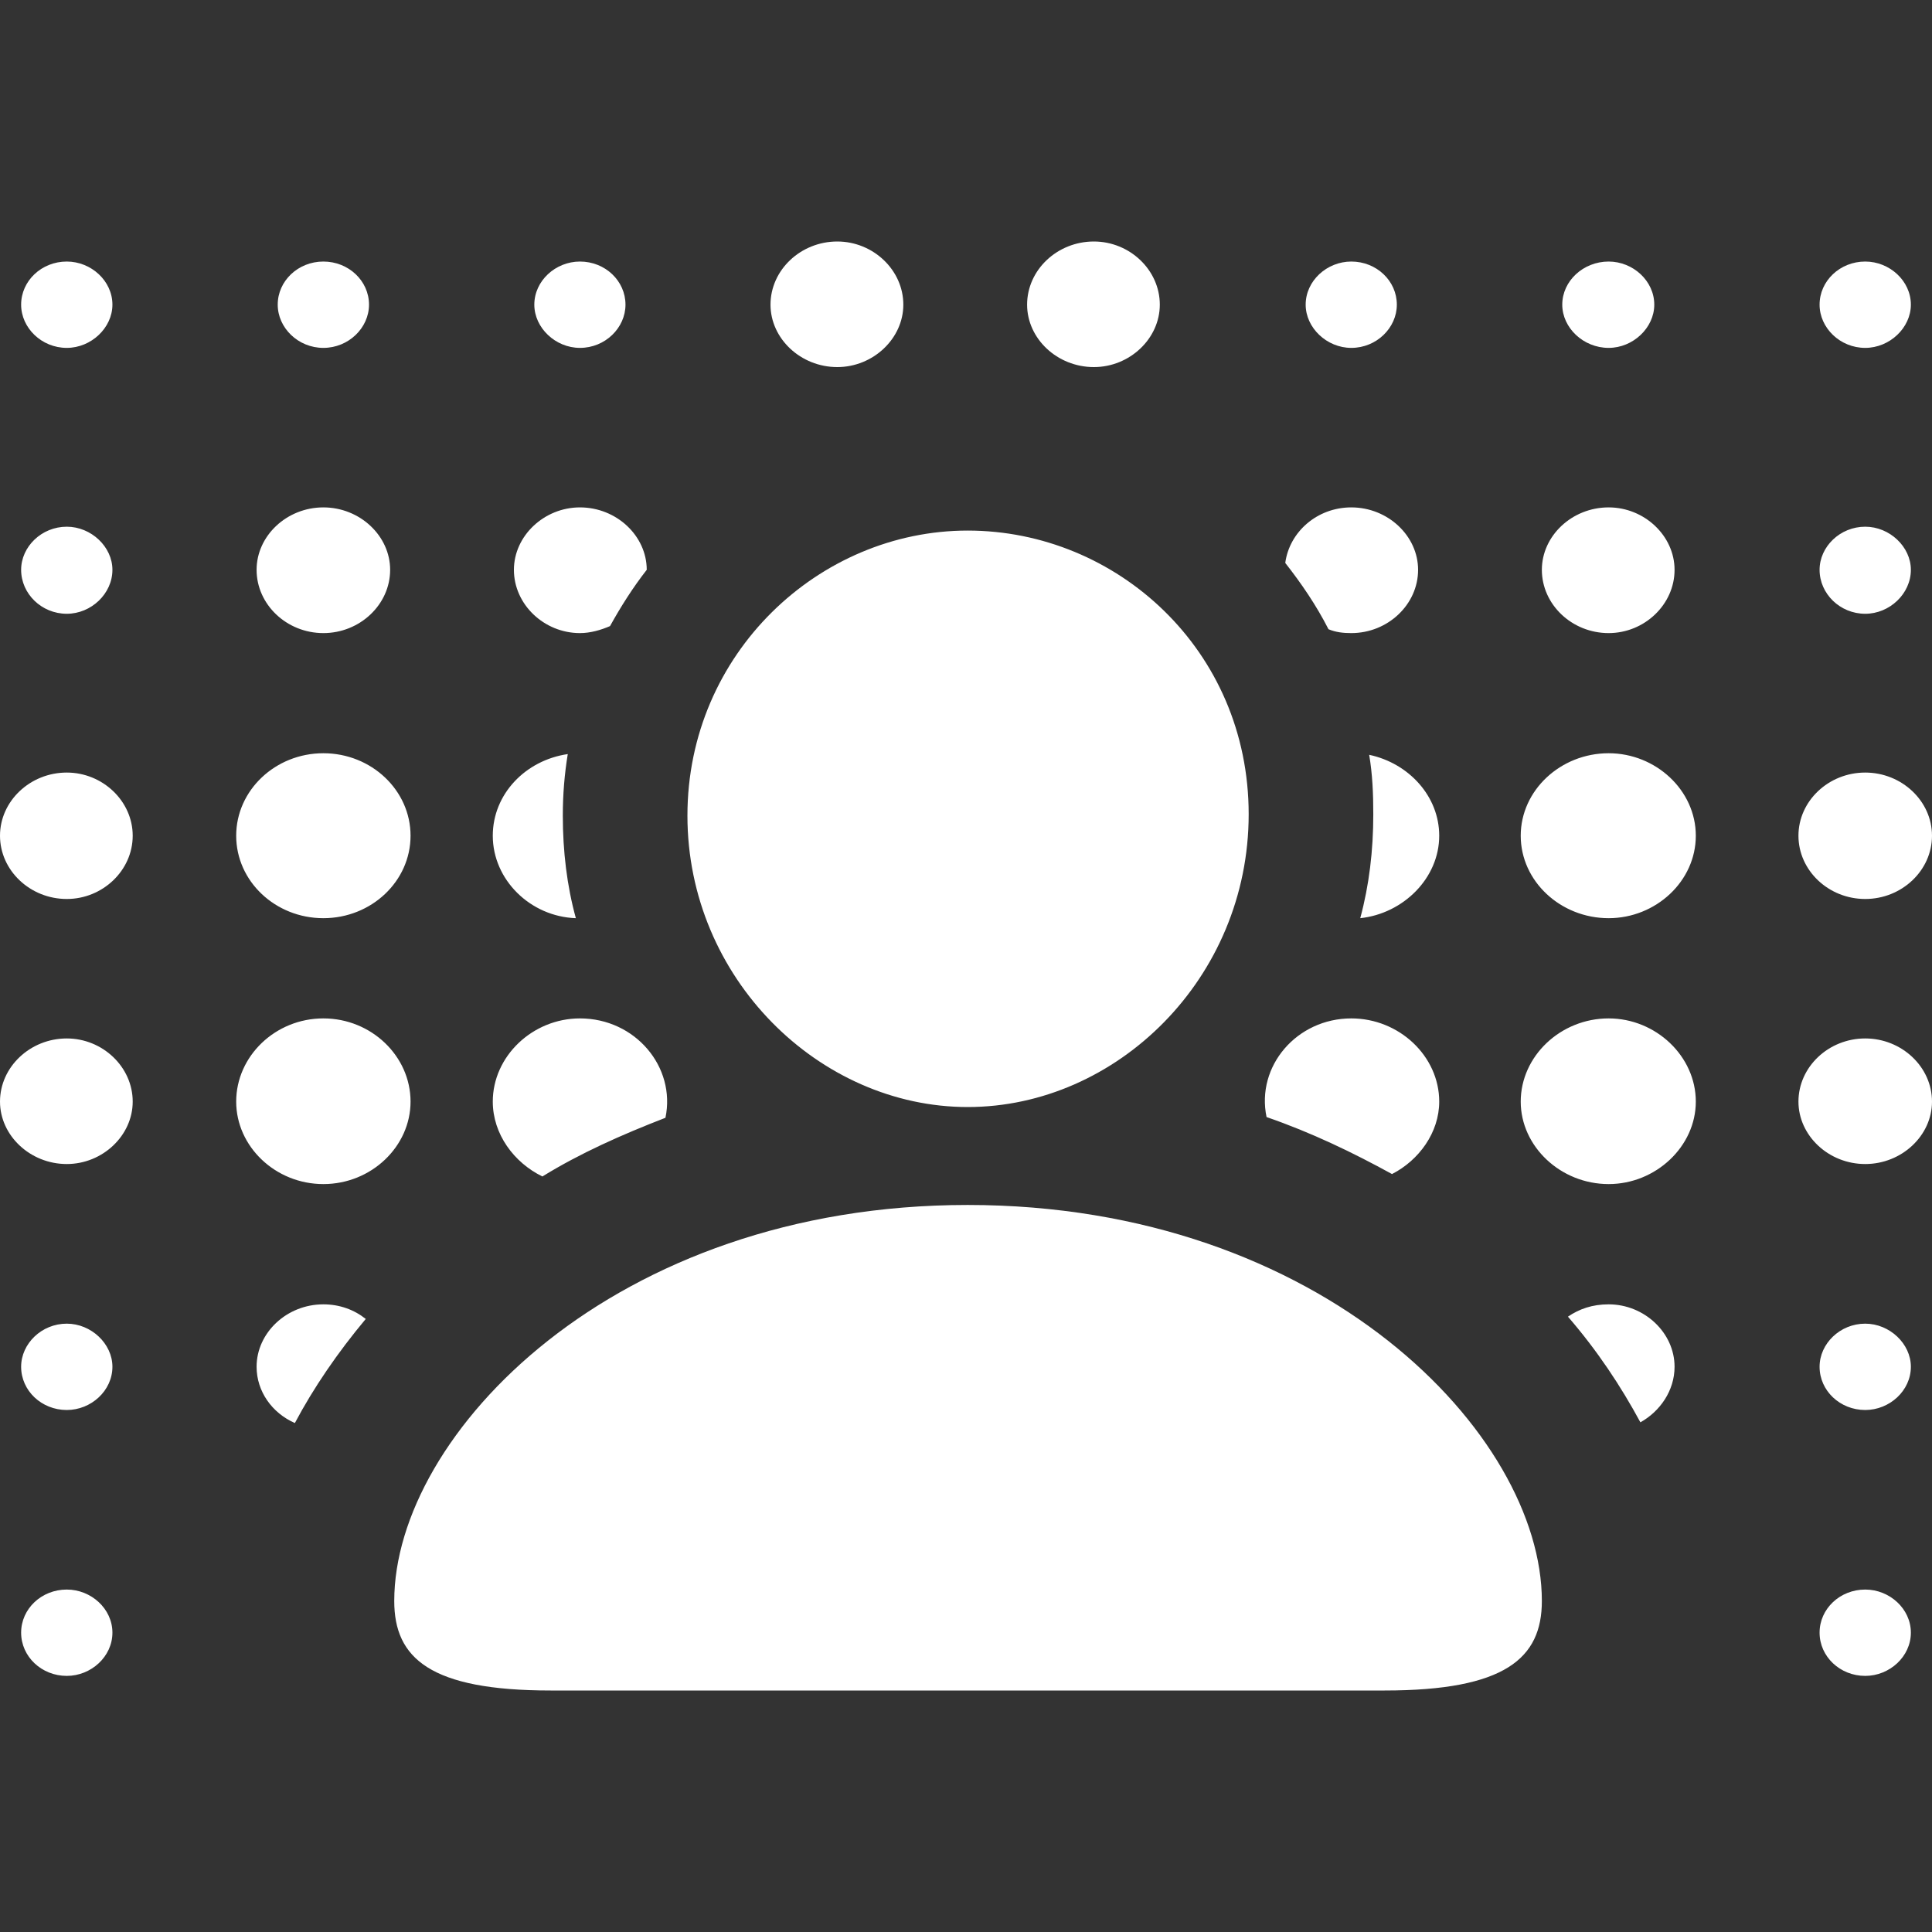 <svg width="16" height="16" viewBox="0 0 16 16" fill="none" xmlns="http://www.w3.org/2000/svg">
<rect x="0" y="0" width="16" height="16" fill="#333333" stroke="none"/>
<path d="M6.934 3.04C6.631 3.04 6.381 2.804 6.381 2.523C6.381 2.236 6.631 2 6.934 2C7.231 2 7.481 2.236 7.481 2.523C7.481 2.804 7.231 3.04 6.934 3.04ZM9.059 3.04C8.755 3.04 8.506 2.804 8.506 2.523C8.506 2.236 8.755 2 9.059 2C9.356 2 9.605 2.236 9.605 2.523C9.605 2.804 9.356 3.04 9.059 3.04ZM0.553 2.881C0.344 2.881 0.175 2.715 0.175 2.523C0.175 2.326 0.344 2.166 0.553 2.166C0.755 2.166 0.931 2.326 0.931 2.523C0.931 2.715 0.755 2.881 0.553 2.881ZM2.678 2.881C2.469 2.881 2.3 2.715 2.3 2.523C2.3 2.326 2.469 2.166 2.678 2.166C2.887 2.166 3.056 2.326 3.056 2.523C3.056 2.715 2.887 2.881 2.678 2.881ZM4.803 2.881C4.6 2.881 4.425 2.715 4.425 2.523C4.425 2.326 4.6 2.166 4.803 2.166C5.012 2.166 5.18 2.326 5.18 2.523C5.18 2.715 5.012 2.881 4.803 2.881ZM11.191 2.881C10.988 2.881 10.813 2.715 10.813 2.523C10.813 2.326 10.988 2.166 11.191 2.166C11.4 2.166 11.568 2.326 11.568 2.523C11.568 2.715 11.4 2.881 11.191 2.881ZM13.322 2.881C13.113 2.881 12.938 2.715 12.938 2.523C12.938 2.326 13.113 2.166 13.322 2.166C13.524 2.166 13.7 2.326 13.7 2.523C13.7 2.715 13.524 2.881 13.322 2.881ZM15.447 2.881C15.238 2.881 15.069 2.715 15.069 2.523C15.069 2.326 15.238 2.166 15.447 2.166C15.649 2.166 15.825 2.326 15.825 2.523C15.825 2.715 15.649 2.881 15.447 2.881ZM2.678 5.243C2.374 5.243 2.125 5.006 2.125 4.719C2.125 4.438 2.374 4.202 2.678 4.202C2.981 4.202 3.231 4.438 3.231 4.719C3.231 5.006 2.981 5.243 2.678 5.243ZM4.803 5.243C4.506 5.243 4.256 5.006 4.256 4.719C4.256 4.438 4.506 4.202 4.803 4.202C5.106 4.202 5.356 4.438 5.356 4.719C5.241 4.866 5.14 5.026 5.052 5.185C4.978 5.217 4.89 5.243 4.803 5.243ZM11.191 5.243C11.123 5.243 11.062 5.236 11.002 5.211C10.901 5.013 10.779 4.834 10.644 4.662C10.678 4.406 10.907 4.202 11.191 4.202C11.494 4.202 11.744 4.438 11.744 4.719C11.744 5.006 11.494 5.243 11.191 5.243ZM13.322 5.243C13.018 5.243 12.769 5.006 12.769 4.719C12.769 4.438 13.018 4.202 13.322 4.202C13.619 4.202 13.868 4.438 13.868 4.719C13.868 5.006 13.619 5.243 13.322 5.243ZM15.447 5.083C15.238 5.083 15.069 4.917 15.069 4.719C15.069 4.528 15.238 4.362 15.447 4.362C15.649 4.362 15.825 4.528 15.825 4.719C15.825 4.917 15.649 5.083 15.447 5.083ZM0.553 5.083C0.344 5.083 0.175 4.917 0.175 4.719C0.175 4.528 0.344 4.362 0.553 4.362C0.755 4.362 0.931 4.528 0.931 4.719C0.931 4.917 0.755 5.083 0.553 5.083ZM8.014 9.168C6.786 9.168 5.693 8.102 5.693 6.755C5.693 5.409 6.786 4.394 8.014 4.394C9.248 4.394 10.341 5.383 10.341 6.743C10.341 8.102 9.248 9.168 8.014 9.168ZM2.678 7.604C2.28 7.604 1.956 7.298 1.956 6.921C1.956 6.545 2.28 6.238 2.678 6.238C3.076 6.238 3.4 6.545 3.4 6.921C3.4 7.298 3.076 7.604 2.678 7.604ZM13.322 7.604C12.924 7.604 12.594 7.298 12.594 6.921C12.594 6.545 12.924 6.238 13.322 6.238C13.713 6.238 14.044 6.545 14.044 6.921C14.044 7.298 13.713 7.604 13.322 7.604ZM4.081 6.921C4.081 6.577 4.351 6.296 4.702 6.245C4.675 6.411 4.661 6.577 4.661 6.755C4.661 7.049 4.695 7.336 4.769 7.604C4.391 7.591 4.081 7.285 4.081 6.921ZM11.919 6.921C11.919 7.272 11.622 7.566 11.265 7.604C11.339 7.33 11.373 7.043 11.373 6.743C11.373 6.57 11.366 6.411 11.339 6.251C11.669 6.321 11.919 6.596 11.919 6.921ZM0.553 7.445C0.25 7.445 0 7.209 0 6.921C0 6.634 0.25 6.398 0.553 6.398C0.85 6.398 1.099 6.634 1.099 6.921C1.099 7.209 0.85 7.445 0.553 7.445ZM15.447 7.445C15.143 7.445 14.894 7.209 14.894 6.921C14.894 6.634 15.143 6.398 15.447 6.398C15.75 6.398 16 6.634 16 6.921C16 7.209 15.75 7.445 15.447 7.445ZM2.678 9.806C2.28 9.806 1.956 9.494 1.956 9.123C1.956 8.747 2.28 8.434 2.678 8.434C3.076 8.434 3.4 8.747 3.4 9.123C3.4 9.494 3.076 9.806 2.678 9.806ZM4.492 9.743C4.256 9.628 4.081 9.392 4.081 9.123C4.081 8.747 4.411 8.434 4.803 8.434C5.261 8.434 5.599 8.836 5.511 9.257C5.147 9.398 4.803 9.551 4.492 9.743ZM11.528 9.723C11.204 9.545 10.86 9.379 10.489 9.251C10.401 8.83 10.739 8.434 11.191 8.434C11.588 8.434 11.919 8.747 11.919 9.123C11.919 9.379 11.751 9.609 11.528 9.723ZM13.322 9.806C12.924 9.806 12.594 9.494 12.594 9.123C12.594 8.747 12.924 8.434 13.322 8.434C13.713 8.434 14.044 8.747 14.044 9.123C14.044 9.494 13.713 9.806 13.322 9.806ZM0.553 9.64C0.25 9.64 0 9.404 0 9.123C0 8.836 0.25 8.6 0.553 8.6C0.85 8.6 1.099 8.836 1.099 9.123C1.099 9.404 0.85 9.64 0.553 9.64ZM15.447 9.64C15.143 9.64 14.894 9.404 14.894 9.123C14.894 8.836 15.143 8.6 15.447 8.6C15.75 8.6 16 8.836 16 9.123C16 9.404 15.75 9.64 15.447 9.64ZM4.56 14C3.562 14 3.265 13.732 3.265 13.259C3.265 11.881 5.079 9.979 8.014 9.979C10.954 9.979 12.769 11.881 12.769 13.259C12.769 13.732 12.466 14 11.467 14H4.56ZM2.442 11.785C2.253 11.702 2.125 11.523 2.125 11.319C2.125 11.038 2.374 10.802 2.678 10.802C2.813 10.802 2.934 10.847 3.029 10.923C2.799 11.198 2.597 11.492 2.442 11.785ZM13.585 11.779C13.423 11.479 13.228 11.185 12.985 10.904C13.079 10.84 13.187 10.802 13.322 10.802C13.619 10.802 13.868 11.038 13.868 11.319C13.868 11.517 13.747 11.689 13.585 11.779ZM0.553 11.677C0.344 11.677 0.175 11.517 0.175 11.319C0.175 11.128 0.344 10.962 0.553 10.962C0.755 10.962 0.931 11.128 0.931 11.319C0.931 11.517 0.755 11.677 0.553 11.677ZM15.447 11.677C15.238 11.677 15.069 11.517 15.069 11.319C15.069 11.128 15.238 10.962 15.447 10.962C15.649 10.962 15.825 11.128 15.825 11.319C15.825 11.517 15.649 11.677 15.447 11.677ZM0.553 13.879C0.344 13.879 0.175 13.719 0.175 13.521C0.175 13.323 0.344 13.164 0.553 13.164C0.755 13.164 0.931 13.323 0.931 13.521C0.931 13.719 0.755 13.879 0.553 13.879ZM15.447 13.879C15.238 13.879 15.069 13.719 15.069 13.521C15.069 13.323 15.238 13.164 15.447 13.164C15.649 13.164 15.825 13.323 15.825 13.521C15.825 13.719 15.649 13.879 15.447 13.879Z" fill="white"/>
</svg>
